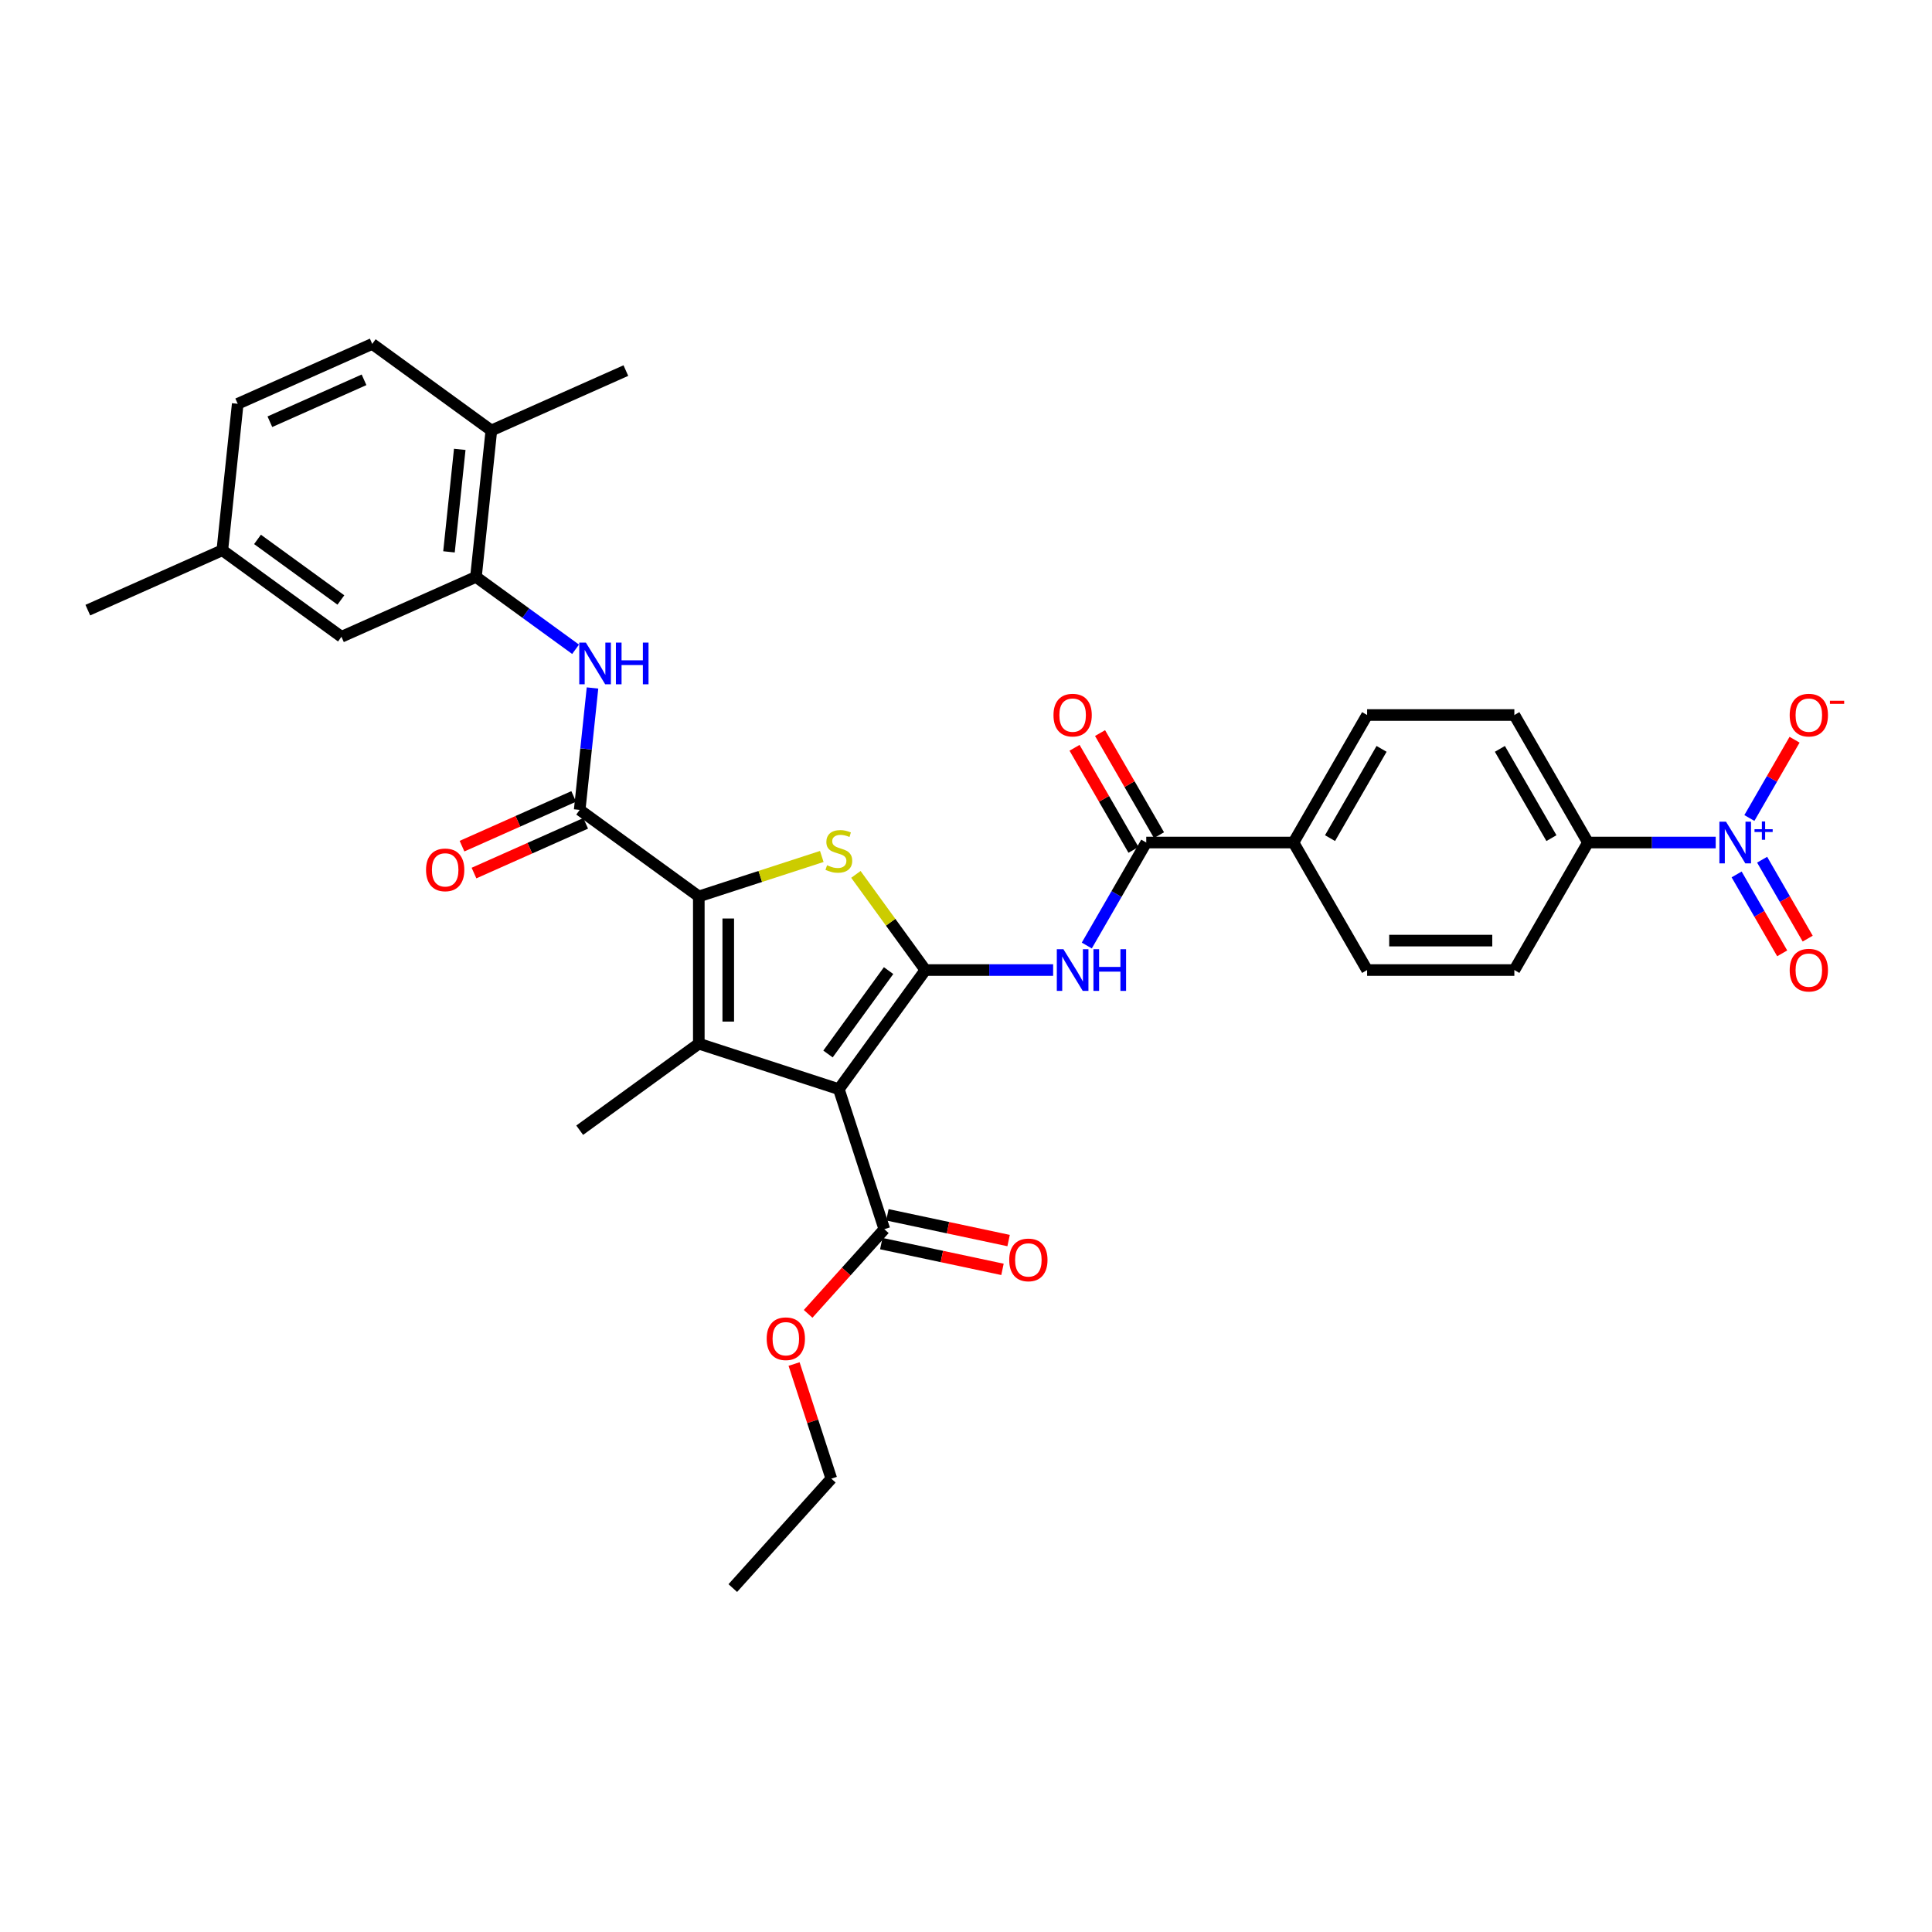 <?xml version='1.0' encoding='iso-8859-1'?>
<svg version='1.1' baseProfile='full'
              xmlns='http://www.w3.org/2000/svg'
                      xmlns:rdkit='http://www.rdkit.org/xml'
                      xmlns:xlink='http://www.w3.org/1999/xlink'
                  xml:space='preserve'
width='1000px' height='1000px' viewBox='0 0 1000 1000'>
<!-- END OF HEADER -->
<rect style='opacity:1.0;fill:#FFFFFF;stroke:none' width='1000' height='1000' x='0' y='0'> </rect>
<path class='bond-0' d='M 478.98,502.095 L 434.184,563.751' style='fill:none;fill-rule:evenodd;stroke:#000000;stroke-width:6px;stroke-linecap:butt;stroke-linejoin:miter;stroke-opacity:1' />
<path class='bond-0' d='M 459.929,502.384 L 428.572,545.544' style='fill:none;fill-rule:evenodd;stroke:#000000;stroke-width:6px;stroke-linecap:butt;stroke-linejoin:miter;stroke-opacity:1' />
<path class='bond-3' d='M 478.98,502.095 L 460.994,477.34' style='fill:none;fill-rule:evenodd;stroke:#000000;stroke-width:6px;stroke-linecap:butt;stroke-linejoin:miter;stroke-opacity:1' />
<path class='bond-3' d='M 460.994,477.34 L 443.009,452.586' style='fill:none;fill-rule:evenodd;stroke:#CCCC00;stroke-width:6px;stroke-linecap:butt;stroke-linejoin:miter;stroke-opacity:1' />
<path class='bond-5' d='M 478.98,502.095 L 512.04,502.095' style='fill:none;fill-rule:evenodd;stroke:#000000;stroke-width:6px;stroke-linecap:butt;stroke-linejoin:miter;stroke-opacity:1' />
<path class='bond-5' d='M 512.04,502.095 L 545.101,502.095' style='fill:none;fill-rule:evenodd;stroke:#0000FF;stroke-width:6px;stroke-linecap:butt;stroke-linejoin:miter;stroke-opacity:1' />
<path class='bond-2' d='M 434.184,563.751 L 361.702,540.201' style='fill:none;fill-rule:evenodd;stroke:#000000;stroke-width:6px;stroke-linecap:butt;stroke-linejoin:miter;stroke-opacity:1' />
<path class='bond-9' d='M 434.184,563.751 L 457.734,636.233' style='fill:none;fill-rule:evenodd;stroke:#000000;stroke-width:6px;stroke-linecap:butt;stroke-linejoin:miter;stroke-opacity:1' />
<path class='bond-1' d='M 361.702,463.989 L 393.53,453.648' style='fill:none;fill-rule:evenodd;stroke:#000000;stroke-width:6px;stroke-linecap:butt;stroke-linejoin:miter;stroke-opacity:1' />
<path class='bond-1' d='M 393.53,453.648 L 425.358,443.306' style='fill:none;fill-rule:evenodd;stroke:#CCCC00;stroke-width:6px;stroke-linecap:butt;stroke-linejoin:miter;stroke-opacity:1' />
<path class='bond-4' d='M 361.702,463.989 L 300.046,419.193' style='fill:none;fill-rule:evenodd;stroke:#000000;stroke-width:6px;stroke-linecap:butt;stroke-linejoin:miter;stroke-opacity:1' />
<path class='bond-33' d='M 361.702,463.989 L 361.702,540.201' style='fill:none;fill-rule:evenodd;stroke:#000000;stroke-width:6px;stroke-linecap:butt;stroke-linejoin:miter;stroke-opacity:1' />
<path class='bond-33' d='M 376.945,475.421 L 376.945,528.769' style='fill:none;fill-rule:evenodd;stroke:#000000;stroke-width:6px;stroke-linecap:butt;stroke-linejoin:miter;stroke-opacity:1' />
<path class='bond-25' d='M 361.702,540.201 L 300.046,584.997' style='fill:none;fill-rule:evenodd;stroke:#000000;stroke-width:6px;stroke-linecap:butt;stroke-linejoin:miter;stroke-opacity:1' />
<path class='bond-8' d='M 300.046,419.193 L 303.362,387.645' style='fill:none;fill-rule:evenodd;stroke:#000000;stroke-width:6px;stroke-linecap:butt;stroke-linejoin:miter;stroke-opacity:1' />
<path class='bond-8' d='M 303.362,387.645 L 306.678,356.096' style='fill:none;fill-rule:evenodd;stroke:#0000FF;stroke-width:6px;stroke-linecap:butt;stroke-linejoin:miter;stroke-opacity:1' />
<path class='bond-15' d='M 296.946,412.231 L 268.041,425.1' style='fill:none;fill-rule:evenodd;stroke:#000000;stroke-width:6px;stroke-linecap:butt;stroke-linejoin:miter;stroke-opacity:1' />
<path class='bond-15' d='M 268.041,425.1 L 239.136,437.97' style='fill:none;fill-rule:evenodd;stroke:#FF0000;stroke-width:6px;stroke-linecap:butt;stroke-linejoin:miter;stroke-opacity:1' />
<path class='bond-15' d='M 303.146,426.156 L 274.241,439.025' style='fill:none;fill-rule:evenodd;stroke:#000000;stroke-width:6px;stroke-linecap:butt;stroke-linejoin:miter;stroke-opacity:1' />
<path class='bond-15' d='M 274.241,439.025 L 245.336,451.894' style='fill:none;fill-rule:evenodd;stroke:#FF0000;stroke-width:6px;stroke-linecap:butt;stroke-linejoin:miter;stroke-opacity:1' />
<path class='bond-7' d='M 562.522,489.398 L 577.909,462.746' style='fill:none;fill-rule:evenodd;stroke:#0000FF;stroke-width:6px;stroke-linecap:butt;stroke-linejoin:miter;stroke-opacity:1' />
<path class='bond-7' d='M 577.909,462.746 L 593.297,436.094' style='fill:none;fill-rule:evenodd;stroke:#000000;stroke-width:6px;stroke-linecap:butt;stroke-linejoin:miter;stroke-opacity:1' />
<path class='bond-6' d='M 888.052,436.094 L 854.991,436.094' style='fill:none;fill-rule:evenodd;stroke:#0000FF;stroke-width:6px;stroke-linecap:butt;stroke-linejoin:miter;stroke-opacity:1' />
<path class='bond-6' d='M 854.991,436.094 L 821.931,436.094' style='fill:none;fill-rule:evenodd;stroke:#000000;stroke-width:6px;stroke-linecap:butt;stroke-linejoin:miter;stroke-opacity:1' />
<path class='bond-12' d='M 905.473,423.397 L 917.169,403.139' style='fill:none;fill-rule:evenodd;stroke:#0000FF;stroke-width:6px;stroke-linecap:butt;stroke-linejoin:miter;stroke-opacity:1' />
<path class='bond-12' d='M 917.169,403.139 L 928.865,382.881' style='fill:none;fill-rule:evenodd;stroke:#FF0000;stroke-width:6px;stroke-linecap:butt;stroke-linejoin:miter;stroke-opacity:1' />
<path class='bond-14' d='M 898.873,452.601 L 910.666,473.027' style='fill:none;fill-rule:evenodd;stroke:#0000FF;stroke-width:6px;stroke-linecap:butt;stroke-linejoin:miter;stroke-opacity:1' />
<path class='bond-14' d='M 910.666,473.027 L 922.459,493.453' style='fill:none;fill-rule:evenodd;stroke:#FF0000;stroke-width:6px;stroke-linecap:butt;stroke-linejoin:miter;stroke-opacity:1' />
<path class='bond-14' d='M 912.073,444.98 L 923.866,465.406' style='fill:none;fill-rule:evenodd;stroke:#0000FF;stroke-width:6px;stroke-linecap:butt;stroke-linejoin:miter;stroke-opacity:1' />
<path class='bond-14' d='M 923.866,465.406 L 935.659,485.832' style='fill:none;fill-rule:evenodd;stroke:#FF0000;stroke-width:6px;stroke-linecap:butt;stroke-linejoin:miter;stroke-opacity:1' />
<path class='bond-13' d='M 593.297,436.094 L 669.508,436.094' style='fill:none;fill-rule:evenodd;stroke:#000000;stroke-width:6px;stroke-linecap:butt;stroke-linejoin:miter;stroke-opacity:1' />
<path class='bond-17' d='M 599.897,432.283 L 584.641,405.86' style='fill:none;fill-rule:evenodd;stroke:#000000;stroke-width:6px;stroke-linecap:butt;stroke-linejoin:miter;stroke-opacity:1' />
<path class='bond-17' d='M 584.641,405.86 L 569.386,379.437' style='fill:none;fill-rule:evenodd;stroke:#FF0000;stroke-width:6px;stroke-linecap:butt;stroke-linejoin:miter;stroke-opacity:1' />
<path class='bond-17' d='M 586.697,439.905 L 571.441,413.481' style='fill:none;fill-rule:evenodd;stroke:#000000;stroke-width:6px;stroke-linecap:butt;stroke-linejoin:miter;stroke-opacity:1' />
<path class='bond-17' d='M 571.441,413.481 L 556.185,387.058' style='fill:none;fill-rule:evenodd;stroke:#FF0000;stroke-width:6px;stroke-linecap:butt;stroke-linejoin:miter;stroke-opacity:1' />
<path class='bond-10' d='M 297.922,336.068 L 272.139,317.336' style='fill:none;fill-rule:evenodd;stroke:#0000FF;stroke-width:6px;stroke-linecap:butt;stroke-linejoin:miter;stroke-opacity:1' />
<path class='bond-10' d='M 272.139,317.336 L 246.356,298.604' style='fill:none;fill-rule:evenodd;stroke:#000000;stroke-width:6px;stroke-linecap:butt;stroke-linejoin:miter;stroke-opacity:1' />
<path class='bond-19' d='M 456.15,643.687 L 487.516,650.354' style='fill:none;fill-rule:evenodd;stroke:#000000;stroke-width:6px;stroke-linecap:butt;stroke-linejoin:miter;stroke-opacity:1' />
<path class='bond-19' d='M 487.516,650.354 L 518.883,657.022' style='fill:none;fill-rule:evenodd;stroke:#FF0000;stroke-width:6px;stroke-linecap:butt;stroke-linejoin:miter;stroke-opacity:1' />
<path class='bond-19' d='M 459.319,628.778 L 490.685,635.445' style='fill:none;fill-rule:evenodd;stroke:#000000;stroke-width:6px;stroke-linecap:butt;stroke-linejoin:miter;stroke-opacity:1' />
<path class='bond-19' d='M 490.685,635.445 L 522.052,642.112' style='fill:none;fill-rule:evenodd;stroke:#FF0000;stroke-width:6px;stroke-linecap:butt;stroke-linejoin:miter;stroke-opacity:1' />
<path class='bond-26' d='M 457.734,636.233 L 438.008,658.141' style='fill:none;fill-rule:evenodd;stroke:#000000;stroke-width:6px;stroke-linecap:butt;stroke-linejoin:miter;stroke-opacity:1' />
<path class='bond-26' d='M 438.008,658.141 L 418.281,680.05' style='fill:none;fill-rule:evenodd;stroke:#FF0000;stroke-width:6px;stroke-linecap:butt;stroke-linejoin:miter;stroke-opacity:1' />
<path class='bond-16' d='M 246.356,298.604 L 254.322,222.81' style='fill:none;fill-rule:evenodd;stroke:#000000;stroke-width:6px;stroke-linecap:butt;stroke-linejoin:miter;stroke-opacity:1' />
<path class='bond-16' d='M 232.392,285.641 L 237.969,232.586' style='fill:none;fill-rule:evenodd;stroke:#000000;stroke-width:6px;stroke-linecap:butt;stroke-linejoin:miter;stroke-opacity:1' />
<path class='bond-18' d='M 246.356,298.604 L 176.733,329.602' style='fill:none;fill-rule:evenodd;stroke:#000000;stroke-width:6px;stroke-linecap:butt;stroke-linejoin:miter;stroke-opacity:1' />
<path class='bond-11' d='M 821.931,436.094 L 783.825,370.093' style='fill:none;fill-rule:evenodd;stroke:#000000;stroke-width:6px;stroke-linecap:butt;stroke-linejoin:miter;stroke-opacity:1' />
<path class='bond-11' d='M 803.015,433.815 L 776.341,387.614' style='fill:none;fill-rule:evenodd;stroke:#000000;stroke-width:6px;stroke-linecap:butt;stroke-linejoin:miter;stroke-opacity:1' />
<path class='bond-34' d='M 821.931,436.094 L 783.825,502.095' style='fill:none;fill-rule:evenodd;stroke:#000000;stroke-width:6px;stroke-linecap:butt;stroke-linejoin:miter;stroke-opacity:1' />
<path class='bond-22' d='M 669.508,436.094 L 707.614,502.095' style='fill:none;fill-rule:evenodd;stroke:#000000;stroke-width:6px;stroke-linecap:butt;stroke-linejoin:miter;stroke-opacity:1' />
<path class='bond-23' d='M 669.508,436.094 L 707.614,370.093' style='fill:none;fill-rule:evenodd;stroke:#000000;stroke-width:6px;stroke-linecap:butt;stroke-linejoin:miter;stroke-opacity:1' />
<path class='bond-23' d='M 688.424,433.815 L 715.098,387.614' style='fill:none;fill-rule:evenodd;stroke:#000000;stroke-width:6px;stroke-linecap:butt;stroke-linejoin:miter;stroke-opacity:1' />
<path class='bond-24' d='M 254.322,222.81 L 192.666,178.014' style='fill:none;fill-rule:evenodd;stroke:#000000;stroke-width:6px;stroke-linecap:butt;stroke-linejoin:miter;stroke-opacity:1' />
<path class='bond-29' d='M 254.322,222.81 L 323.945,191.812' style='fill:none;fill-rule:evenodd;stroke:#000000;stroke-width:6px;stroke-linecap:butt;stroke-linejoin:miter;stroke-opacity:1' />
<path class='bond-27' d='M 176.733,329.602 L 115.077,284.806' style='fill:none;fill-rule:evenodd;stroke:#000000;stroke-width:6px;stroke-linecap:butt;stroke-linejoin:miter;stroke-opacity:1' />
<path class='bond-27' d='M 176.444,310.551 L 133.285,279.194' style='fill:none;fill-rule:evenodd;stroke:#000000;stroke-width:6px;stroke-linecap:butt;stroke-linejoin:miter;stroke-opacity:1' />
<path class='bond-20' d='M 783.825,370.093 L 707.614,370.093' style='fill:none;fill-rule:evenodd;stroke:#000000;stroke-width:6px;stroke-linecap:butt;stroke-linejoin:miter;stroke-opacity:1' />
<path class='bond-21' d='M 783.825,502.095 L 707.614,502.095' style='fill:none;fill-rule:evenodd;stroke:#000000;stroke-width:6px;stroke-linecap:butt;stroke-linejoin:miter;stroke-opacity:1' />
<path class='bond-21' d='M 772.394,486.853 L 719.046,486.853' style='fill:none;fill-rule:evenodd;stroke:#000000;stroke-width:6px;stroke-linecap:butt;stroke-linejoin:miter;stroke-opacity:1' />
<path class='bond-35' d='M 192.666,178.014 L 123.043,209.012' style='fill:none;fill-rule:evenodd;stroke:#000000;stroke-width:6px;stroke-linecap:butt;stroke-linejoin:miter;stroke-opacity:1' />
<path class='bond-35' d='M 188.422,196.588 L 139.686,218.287' style='fill:none;fill-rule:evenodd;stroke:#000000;stroke-width:6px;stroke-linecap:butt;stroke-linejoin:miter;stroke-opacity:1' />
<path class='bond-30' d='M 411.013,706.023 L 420.651,735.687' style='fill:none;fill-rule:evenodd;stroke:#FF0000;stroke-width:6px;stroke-linecap:butt;stroke-linejoin:miter;stroke-opacity:1' />
<path class='bond-30' d='M 420.651,735.687 L 430.29,765.35' style='fill:none;fill-rule:evenodd;stroke:#000000;stroke-width:6px;stroke-linecap:butt;stroke-linejoin:miter;stroke-opacity:1' />
<path class='bond-28' d='M 115.077,284.806 L 123.043,209.012' style='fill:none;fill-rule:evenodd;stroke:#000000;stroke-width:6px;stroke-linecap:butt;stroke-linejoin:miter;stroke-opacity:1' />
<path class='bond-31' d='M 115.077,284.806 L 45.455,315.804' style='fill:none;fill-rule:evenodd;stroke:#000000;stroke-width:6px;stroke-linecap:butt;stroke-linejoin:miter;stroke-opacity:1' />
<path class='bond-32' d='M 430.29,765.35 L 379.294,821.986' style='fill:none;fill-rule:evenodd;stroke:#000000;stroke-width:6px;stroke-linecap:butt;stroke-linejoin:miter;stroke-opacity:1' />
<path  class='atom-4' d='M 428.087 447.846
Q 428.331 447.938, 429.337 448.365
Q 430.343 448.792, 431.44 449.066
Q 432.568 449.31, 433.665 449.31
Q 435.708 449.31, 436.897 448.334
Q 438.086 447.328, 438.086 445.591
Q 438.086 444.402, 437.476 443.67
Q 436.897 442.938, 435.982 442.542
Q 435.068 442.146, 433.544 441.689
Q 431.623 441.109, 430.465 440.561
Q 429.337 440.012, 428.514 438.854
Q 427.721 437.695, 427.721 435.744
Q 427.721 433.031, 429.55 431.354
Q 431.41 429.678, 435.068 429.678
Q 437.568 429.678, 440.403 430.867
L 439.701 433.214
Q 437.11 432.147, 435.159 432.147
Q 433.056 432.147, 431.897 433.031
Q 430.739 433.885, 430.769 435.378
Q 430.769 436.537, 431.349 437.238
Q 431.958 437.939, 432.812 438.335
Q 433.696 438.732, 435.159 439.189
Q 437.11 439.799, 438.269 440.408
Q 439.427 441.018, 440.25 442.268
Q 441.104 443.487, 441.104 445.591
Q 441.104 448.578, 439.092 450.194
Q 437.11 451.779, 433.787 451.779
Q 431.867 451.779, 430.404 451.352
Q 428.971 450.956, 427.264 450.255
L 428.087 447.846
' fill='#CCCC00'/>
<path  class='atom-6' d='M 550.42 491.304
L 557.493 502.735
Q 558.194 503.863, 559.322 505.906
Q 560.45 507.948, 560.511 508.07
L 560.511 491.304
L 563.376 491.304
L 563.376 512.887
L 560.419 512.887
L 552.828 500.388
Q 551.944 498.925, 550.999 497.248
Q 550.085 495.571, 549.811 495.053
L 549.811 512.887
L 547.006 512.887
L 547.006 491.304
L 550.42 491.304
' fill='#0000FF'/>
<path  class='atom-6' d='M 565.967 491.304
L 568.894 491.304
L 568.894 500.479
L 579.929 500.479
L 579.929 491.304
L 582.856 491.304
L 582.856 512.887
L 579.929 512.887
L 579.929 502.918
L 568.894 502.918
L 568.894 512.887
L 565.967 512.887
L 565.967 491.304
' fill='#0000FF'/>
<path  class='atom-7' d='M 893.371 425.303
L 900.444 436.734
Q 901.145 437.862, 902.273 439.905
Q 903.401 441.947, 903.462 442.069
L 903.462 425.303
L 906.327 425.303
L 906.327 446.886
L 903.37 446.886
L 895.78 434.387
Q 894.896 432.924, 893.951 431.247
Q 893.036 429.57, 892.762 429.052
L 892.762 446.886
L 889.957 446.886
L 889.957 425.303
L 893.371 425.303
' fill='#0000FF'/>
<path  class='atom-7' d='M 908.138 429.193
L 911.941 429.193
L 911.941 425.189
L 913.631 425.189
L 913.631 429.193
L 917.534 429.193
L 917.534 430.642
L 913.631 430.642
L 913.631 434.666
L 911.941 434.666
L 911.941 430.642
L 908.138 430.642
L 908.138 429.193
' fill='#0000FF'/>
<path  class='atom-9' d='M 303.241 332.608
L 310.314 344.04
Q 311.015 345.168, 312.143 347.21
Q 313.271 349.253, 313.332 349.374
L 313.332 332.608
L 316.197 332.608
L 316.197 354.191
L 313.24 354.191
L 305.65 341.692
Q 304.766 340.229, 303.821 338.552
Q 302.906 336.876, 302.632 336.358
L 302.632 354.191
L 299.827 354.191
L 299.827 332.608
L 303.241 332.608
' fill='#0000FF'/>
<path  class='atom-9' d='M 318.789 332.608
L 321.715 332.608
L 321.715 341.784
L 332.751 341.784
L 332.751 332.608
L 335.677 332.608
L 335.677 354.191
L 332.751 354.191
L 332.751 344.223
L 321.715 344.223
L 321.715 354.191
L 318.789 354.191
L 318.789 332.608
' fill='#0000FF'/>
<path  class='atom-13' d='M 926.341 370.154
Q 926.341 364.972, 928.901 362.076
Q 931.462 359.18, 936.248 359.18
Q 941.034 359.18, 943.595 362.076
Q 946.155 364.972, 946.155 370.154
Q 946.155 375.397, 943.564 378.385
Q 940.973 381.342, 936.248 381.342
Q 931.492 381.342, 928.901 378.385
Q 926.341 375.428, 926.341 370.154
M 936.248 378.903
Q 939.54 378.903, 941.308 376.708
Q 943.107 374.483, 943.107 370.154
Q 943.107 365.917, 941.308 363.783
Q 939.54 361.618, 936.248 361.618
Q 932.956 361.618, 931.157 363.752
Q 929.389 365.886, 929.389 370.154
Q 929.389 374.513, 931.157 376.708
Q 932.956 378.903, 936.248 378.903
' fill='#FF0000'/>
<path  class='atom-13' d='M 947.161 362.702
L 954.545 362.702
L 954.545 364.312
L 947.161 364.312
L 947.161 362.702
' fill='#FF0000'/>
<path  class='atom-15' d='M 926.341 502.156
Q 926.341 496.974, 928.901 494.078
Q 931.462 491.182, 936.248 491.182
Q 941.034 491.182, 943.595 494.078
Q 946.155 496.974, 946.155 502.156
Q 946.155 507.399, 943.564 510.387
Q 940.973 513.344, 936.248 513.344
Q 931.492 513.344, 928.901 510.387
Q 926.341 507.43, 926.341 502.156
M 936.248 510.905
Q 939.54 510.905, 941.308 508.71
Q 943.107 506.485, 943.107 502.156
Q 943.107 497.919, 941.308 495.785
Q 939.54 493.62, 936.248 493.62
Q 932.956 493.62, 931.157 495.754
Q 929.389 497.888, 929.389 502.156
Q 929.389 506.515, 931.157 508.71
Q 932.956 510.905, 936.248 510.905
' fill='#FF0000'/>
<path  class='atom-16' d='M 220.516 450.252
Q 220.516 445.07, 223.077 442.174
Q 225.637 439.278, 230.423 439.278
Q 235.21 439.278, 237.77 442.174
Q 240.331 445.07, 240.331 450.252
Q 240.331 455.496, 237.74 458.483
Q 235.149 461.44, 230.423 461.44
Q 225.668 461.44, 223.077 458.483
Q 220.516 455.526, 220.516 450.252
M 230.423 459.001
Q 233.716 459.001, 235.484 456.807
Q 237.283 454.581, 237.283 450.252
Q 237.283 446.015, 235.484 443.881
Q 233.716 441.717, 230.423 441.717
Q 227.131 441.717, 225.333 443.851
Q 223.564 445.985, 223.564 450.252
Q 223.564 454.612, 225.333 456.807
Q 227.131 459.001, 230.423 459.001
' fill='#FF0000'/>
<path  class='atom-18' d='M 545.284 370.154
Q 545.284 364.972, 547.844 362.076
Q 550.405 359.18, 555.191 359.18
Q 559.977 359.18, 562.538 362.076
Q 565.099 364.972, 565.099 370.154
Q 565.099 375.397, 562.507 378.385
Q 559.916 381.342, 555.191 381.342
Q 550.435 381.342, 547.844 378.385
Q 545.284 375.428, 545.284 370.154
M 555.191 378.903
Q 558.483 378.903, 560.251 376.708
Q 562.05 374.483, 562.05 370.154
Q 562.05 365.917, 560.251 363.783
Q 558.483 361.618, 555.191 361.618
Q 551.899 361.618, 550.1 363.752
Q 548.332 365.886, 548.332 370.154
Q 548.332 374.513, 550.1 376.708
Q 551.899 378.903, 555.191 378.903
' fill='#FF0000'/>
<path  class='atom-20' d='M 522.373 652.139
Q 522.373 646.957, 524.934 644.061
Q 527.494 641.164, 532.28 641.164
Q 537.066 641.164, 539.627 644.061
Q 542.188 646.957, 542.188 652.139
Q 542.188 657.382, 539.597 660.37
Q 537.005 663.327, 532.28 663.327
Q 527.525 663.327, 524.934 660.37
Q 522.373 657.413, 522.373 652.139
M 532.28 660.888
Q 535.573 660.888, 537.341 658.693
Q 539.139 656.468, 539.139 652.139
Q 539.139 647.902, 537.341 645.768
Q 535.573 643.603, 532.28 643.603
Q 528.988 643.603, 527.189 645.737
Q 525.421 647.871, 525.421 652.139
Q 525.421 656.498, 527.189 658.693
Q 528.988 660.888, 532.28 660.888
' fill='#FF0000'/>
<path  class='atom-27' d='M 396.831 692.93
Q 396.831 687.747, 399.392 684.851
Q 401.953 681.955, 406.739 681.955
Q 411.525 681.955, 414.086 684.851
Q 416.646 687.747, 416.646 692.93
Q 416.646 698.173, 414.055 701.161
Q 411.464 704.118, 406.739 704.118
Q 401.983 704.118, 399.392 701.161
Q 396.831 698.204, 396.831 692.93
M 406.739 701.679
Q 410.031 701.679, 411.799 699.484
Q 413.598 697.259, 413.598 692.93
Q 413.598 688.692, 411.799 686.559
Q 410.031 684.394, 406.739 684.394
Q 403.447 684.394, 401.648 686.528
Q 399.88 688.662, 399.88 692.93
Q 399.88 697.289, 401.648 699.484
Q 403.447 701.679, 406.739 701.679
' fill='#FF0000'/>
</svg>
